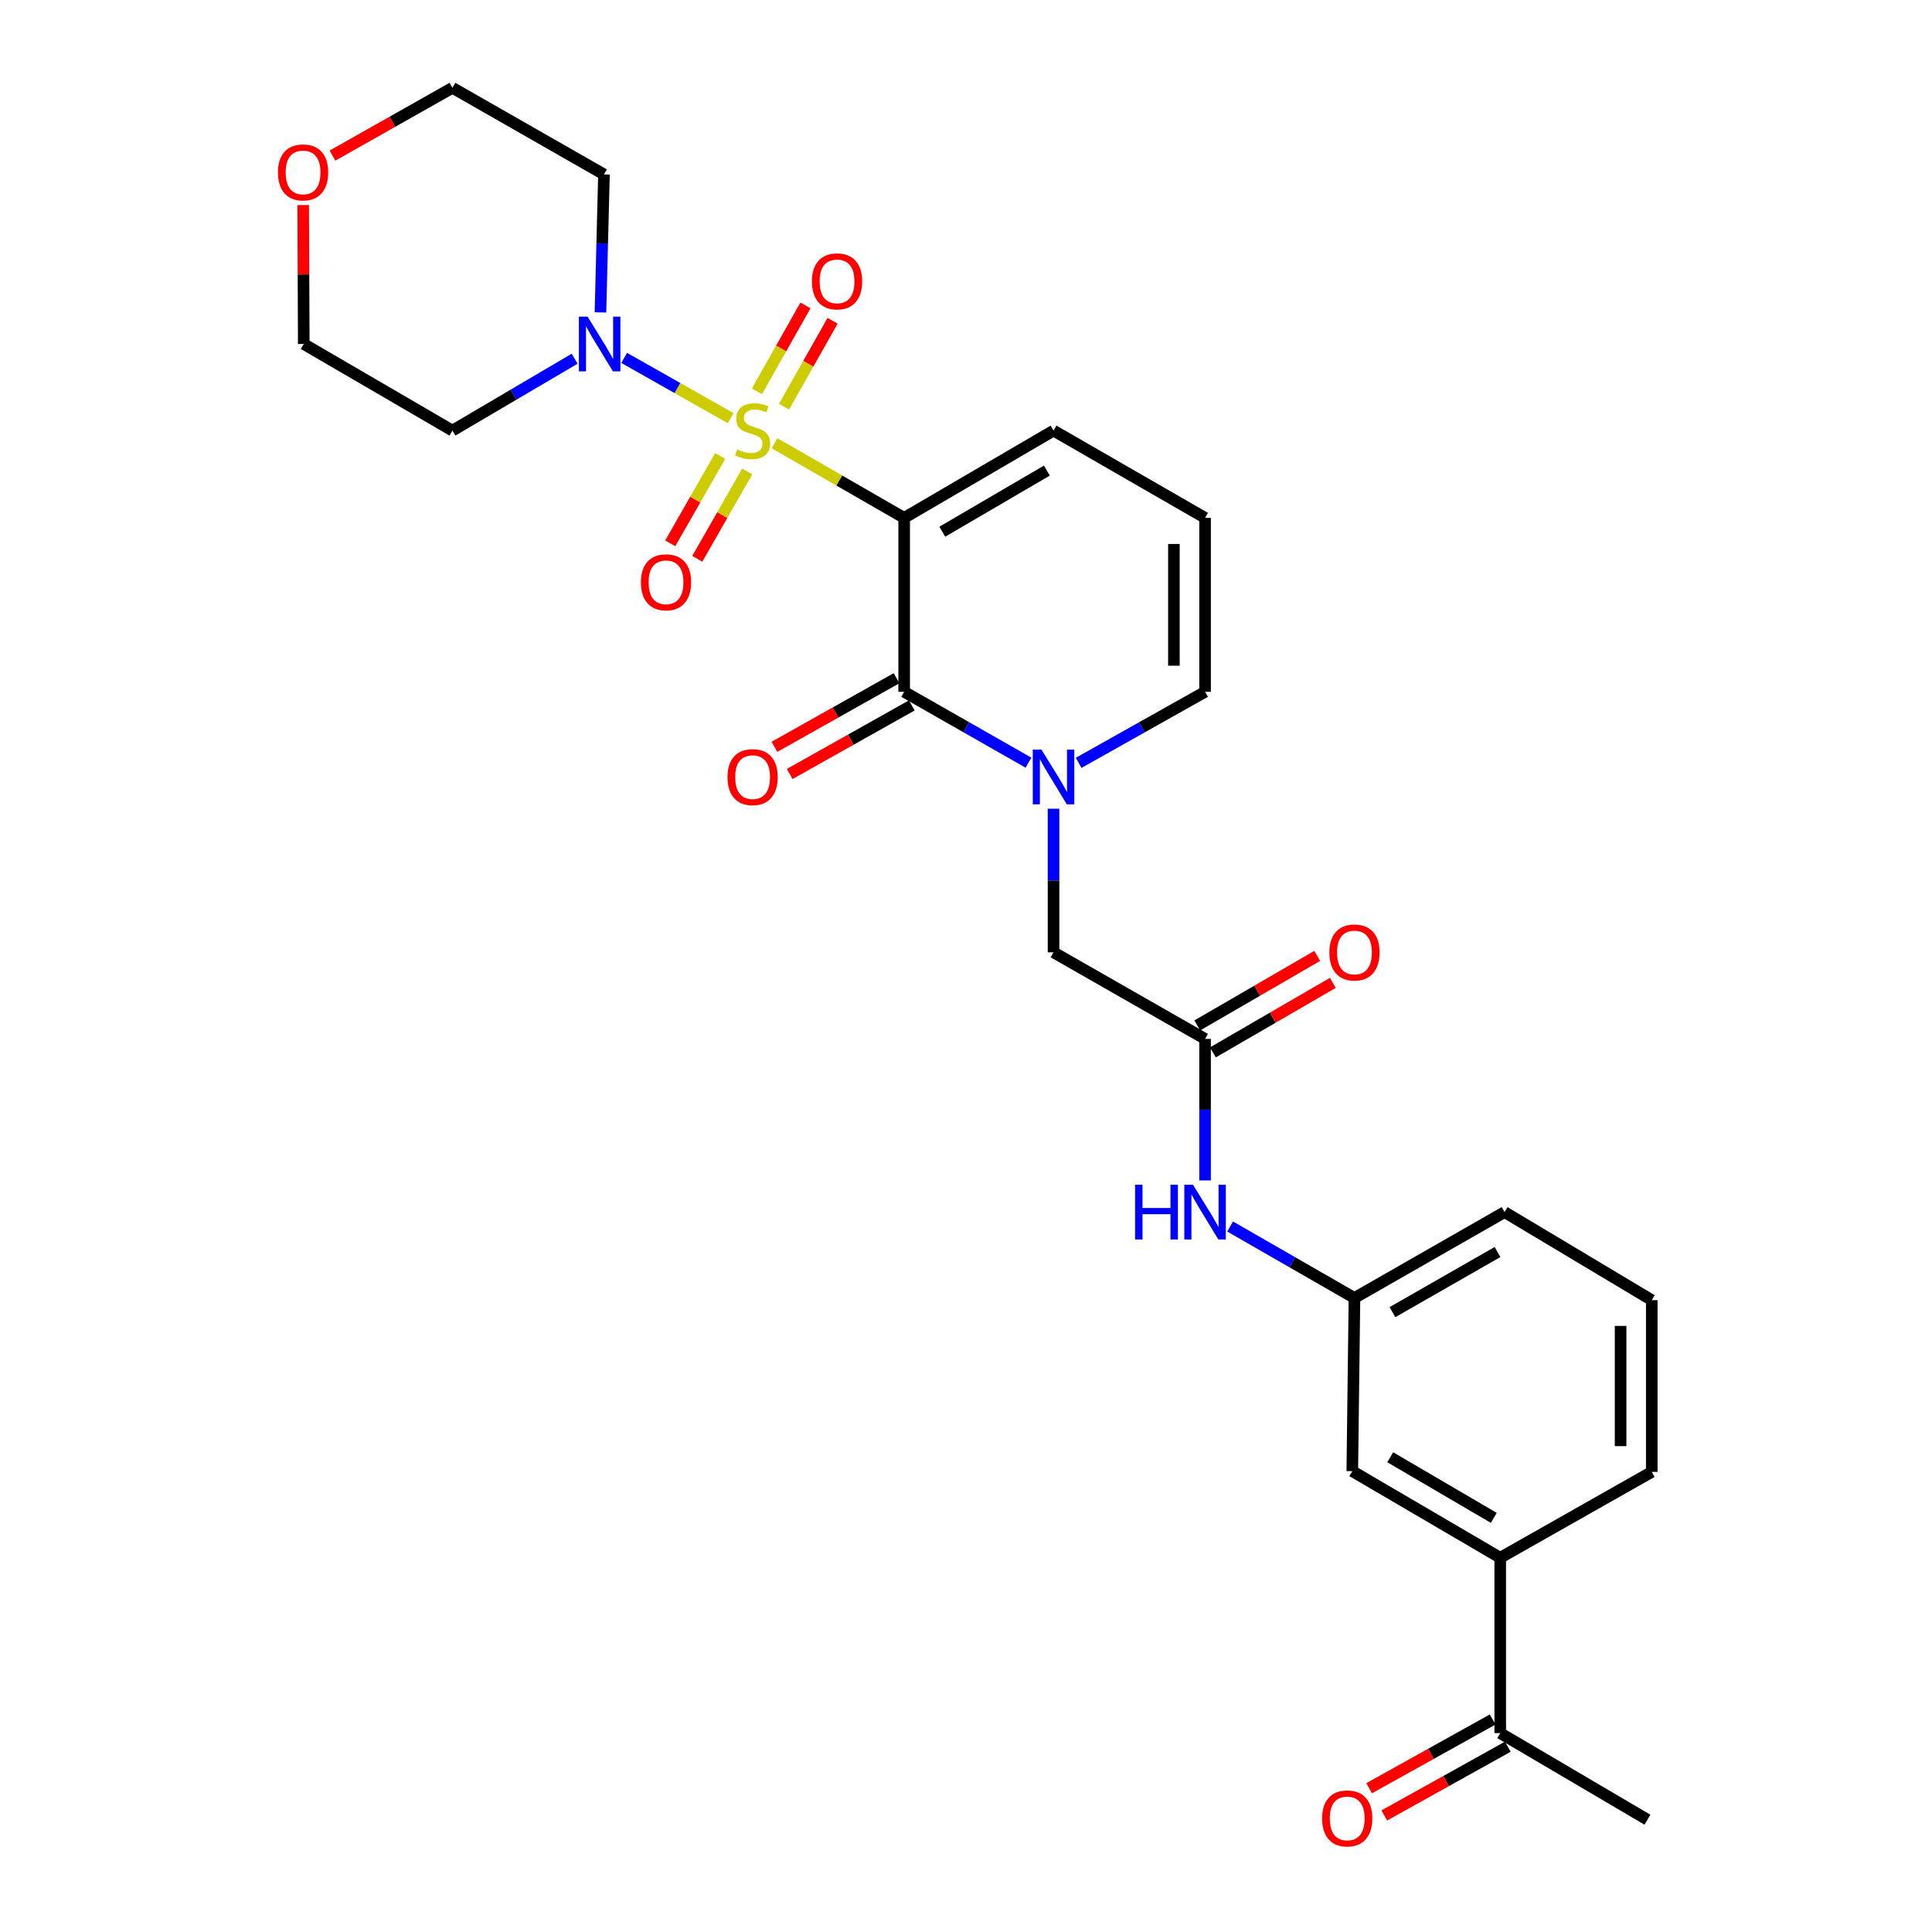 <?xml version='1.0' encoding='iso-8859-1'?>
<svg version='1.1' baseProfile='full'
              xmlns='http://www.w3.org/2000/svg'
                      xmlns:rdkit='http://www.rdkit.org/xml'
                      xmlns:xlink='http://www.w3.org/1999/xlink'
                  xml:space='preserve'
width='1000px' height='1000px' viewBox='0 0 1000 1000'>
<!-- END OF HEADER -->
<rect style='opacity:1.0;fill:#FFFFFF;stroke:none' width='1000' height='1000' x='0' y='0'> </rect>
<path class='bond-0' d='M 400.895,229.411 L 434.445,248.735' style='fill:none;fill-rule:evenodd;stroke:#CCCC00;stroke-width:6px;stroke-linecap:butt;stroke-linejoin:miter;stroke-opacity:1' />
<path class='bond-0' d='M 434.445,248.735 L 467.995,268.058' style='fill:none;fill-rule:evenodd;stroke:#000000;stroke-width:6px;stroke-linecap:butt;stroke-linejoin:miter;stroke-opacity:1' />
<path class='bond-3' d='M 378.197,216.45 L 350.63,200.845' style='fill:none;fill-rule:evenodd;stroke:#CCCC00;stroke-width:6px;stroke-linecap:butt;stroke-linejoin:miter;stroke-opacity:1' />
<path class='bond-3' d='M 350.63,200.845 L 323.063,185.239' style='fill:none;fill-rule:evenodd;stroke:#0000FF;stroke-width:6px;stroke-linecap:butt;stroke-linejoin:miter;stroke-opacity:1' />
<path class='bond-5' d='M 372.756,236.015 L 359.838,258.62' style='fill:none;fill-rule:evenodd;stroke:#CCCC00;stroke-width:6px;stroke-linecap:butt;stroke-linejoin:miter;stroke-opacity:1' />
<path class='bond-5' d='M 359.838,258.62 L 346.92,281.226' style='fill:none;fill-rule:evenodd;stroke:#FF0000;stroke-width:6px;stroke-linecap:butt;stroke-linejoin:miter;stroke-opacity:1' />
<path class='bond-5' d='M 386.76,244.018 L 373.842,266.623' style='fill:none;fill-rule:evenodd;stroke:#CCCC00;stroke-width:6px;stroke-linecap:butt;stroke-linejoin:miter;stroke-opacity:1' />
<path class='bond-5' d='M 373.842,266.623 L 360.924,289.228' style='fill:none;fill-rule:evenodd;stroke:#FF0000;stroke-width:6px;stroke-linecap:butt;stroke-linejoin:miter;stroke-opacity:1' />
<path class='bond-6' d='M 405.808,210.506 L 418.376,188.27' style='fill:none;fill-rule:evenodd;stroke:#CCCC00;stroke-width:6px;stroke-linecap:butt;stroke-linejoin:miter;stroke-opacity:1' />
<path class='bond-6' d='M 418.376,188.27 L 430.943,166.035' style='fill:none;fill-rule:evenodd;stroke:#FF0000;stroke-width:6px;stroke-linecap:butt;stroke-linejoin:miter;stroke-opacity:1' />
<path class='bond-6' d='M 391.767,202.57 L 404.334,180.334' style='fill:none;fill-rule:evenodd;stroke:#CCCC00;stroke-width:6px;stroke-linecap:butt;stroke-linejoin:miter;stroke-opacity:1' />
<path class='bond-6' d='M 404.334,180.334 L 416.901,158.099' style='fill:none;fill-rule:evenodd;stroke:#FF0000;stroke-width:6px;stroke-linecap:butt;stroke-linejoin:miter;stroke-opacity:1' />
<path class='bond-1' d='M 467.995,268.058 L 467.995,358.078' style='fill:none;fill-rule:evenodd;stroke:#000000;stroke-width:6px;stroke-linecap:butt;stroke-linejoin:miter;stroke-opacity:1' />
<path class='bond-7' d='M 467.995,268.058 L 545.308,222.878' style='fill:none;fill-rule:evenodd;stroke:#000000;stroke-width:6px;stroke-linecap:butt;stroke-linejoin:miter;stroke-opacity:1' />
<path class='bond-7' d='M 487.73,275.207 L 541.849,243.581' style='fill:none;fill-rule:evenodd;stroke:#000000;stroke-width:6px;stroke-linecap:butt;stroke-linejoin:miter;stroke-opacity:1' />
<path class='bond-2' d='M 467.995,358.078 L 500.169,376.422' style='fill:none;fill-rule:evenodd;stroke:#000000;stroke-width:6px;stroke-linecap:butt;stroke-linejoin:miter;stroke-opacity:1' />
<path class='bond-2' d='M 500.169,376.422 L 532.344,394.765' style='fill:none;fill-rule:evenodd;stroke:#0000FF;stroke-width:6px;stroke-linecap:butt;stroke-linejoin:miter;stroke-opacity:1' />
<path class='bond-12' d='M 464.044,351.048 L 432.447,368.802' style='fill:none;fill-rule:evenodd;stroke:#000000;stroke-width:6px;stroke-linecap:butt;stroke-linejoin:miter;stroke-opacity:1' />
<path class='bond-12' d='M 432.447,368.802 L 400.851,386.557' style='fill:none;fill-rule:evenodd;stroke:#FF0000;stroke-width:6px;stroke-linecap:butt;stroke-linejoin:miter;stroke-opacity:1' />
<path class='bond-12' d='M 471.945,365.109 L 440.349,382.864' style='fill:none;fill-rule:evenodd;stroke:#000000;stroke-width:6px;stroke-linecap:butt;stroke-linejoin:miter;stroke-opacity:1' />
<path class='bond-12' d='M 440.349,382.864 L 408.752,400.618' style='fill:none;fill-rule:evenodd;stroke:#FF0000;stroke-width:6px;stroke-linecap:butt;stroke-linejoin:miter;stroke-opacity:1' />
<path class='bond-8' d='M 545.308,418.586 L 545.308,455.753' style='fill:none;fill-rule:evenodd;stroke:#0000FF;stroke-width:6px;stroke-linecap:butt;stroke-linejoin:miter;stroke-opacity:1' />
<path class='bond-8' d='M 545.308,455.753 L 545.308,492.92' style='fill:none;fill-rule:evenodd;stroke:#000000;stroke-width:6px;stroke-linecap:butt;stroke-linejoin:miter;stroke-opacity:1' />
<path class='bond-29' d='M 558.298,394.857 L 591.02,376.468' style='fill:none;fill-rule:evenodd;stroke:#0000FF;stroke-width:6px;stroke-linecap:butt;stroke-linejoin:miter;stroke-opacity:1' />
<path class='bond-29' d='M 591.02,376.468 L 623.742,358.078' style='fill:none;fill-rule:evenodd;stroke:#000000;stroke-width:6px;stroke-linecap:butt;stroke-linejoin:miter;stroke-opacity:1' />
<path class='bond-20' d='M 310.792,161.701 L 311.703,125.989' style='fill:none;fill-rule:evenodd;stroke:#0000FF;stroke-width:6px;stroke-linecap:butt;stroke-linejoin:miter;stroke-opacity:1' />
<path class='bond-20' d='M 311.703,125.989 L 312.615,90.276' style='fill:none;fill-rule:evenodd;stroke:#000000;stroke-width:6px;stroke-linecap:butt;stroke-linejoin:miter;stroke-opacity:1' />
<path class='bond-21' d='M 297.425,185.674 L 265.803,204.276' style='fill:none;fill-rule:evenodd;stroke:#0000FF;stroke-width:6px;stroke-linecap:butt;stroke-linejoin:miter;stroke-opacity:1' />
<path class='bond-21' d='M 265.803,204.276 L 234.181,222.878' style='fill:none;fill-rule:evenodd;stroke:#000000;stroke-width:6px;stroke-linecap:butt;stroke-linejoin:miter;stroke-opacity:1' />
<path class='bond-4' d='M 623.742,537.742 L 545.308,492.92' style='fill:none;fill-rule:evenodd;stroke:#000000;stroke-width:6px;stroke-linecap:butt;stroke-linejoin:miter;stroke-opacity:1' />
<path class='bond-10' d='M 623.742,537.742 L 623.742,574.364' style='fill:none;fill-rule:evenodd;stroke:#000000;stroke-width:6px;stroke-linecap:butt;stroke-linejoin:miter;stroke-opacity:1' />
<path class='bond-10' d='M 623.742,574.364 L 623.742,610.985' style='fill:none;fill-rule:evenodd;stroke:#0000FF;stroke-width:6px;stroke-linecap:butt;stroke-linejoin:miter;stroke-opacity:1' />
<path class='bond-17' d='M 627.787,544.719 L 658.831,526.724' style='fill:none;fill-rule:evenodd;stroke:#000000;stroke-width:6px;stroke-linecap:butt;stroke-linejoin:miter;stroke-opacity:1' />
<path class='bond-17' d='M 658.831,526.724 L 689.875,508.729' style='fill:none;fill-rule:evenodd;stroke:#FF0000;stroke-width:6px;stroke-linecap:butt;stroke-linejoin:miter;stroke-opacity:1' />
<path class='bond-17' d='M 619.698,530.765 L 650.742,512.77' style='fill:none;fill-rule:evenodd;stroke:#000000;stroke-width:6px;stroke-linecap:butt;stroke-linejoin:miter;stroke-opacity:1' />
<path class='bond-17' d='M 650.742,512.77 L 681.786,494.774' style='fill:none;fill-rule:evenodd;stroke:#FF0000;stroke-width:6px;stroke-linecap:butt;stroke-linejoin:miter;stroke-opacity:1' />
<path class='bond-13' d='M 545.308,222.878 L 623.742,268.058' style='fill:none;fill-rule:evenodd;stroke:#000000;stroke-width:6px;stroke-linecap:butt;stroke-linejoin:miter;stroke-opacity:1' />
<path class='bond-9' d='M 623.742,358.078 L 623.742,268.058' style='fill:none;fill-rule:evenodd;stroke:#000000;stroke-width:6px;stroke-linecap:butt;stroke-linejoin:miter;stroke-opacity:1' />
<path class='bond-9' d='M 607.613,344.575 L 607.613,281.561' style='fill:none;fill-rule:evenodd;stroke:#000000;stroke-width:6px;stroke-linecap:butt;stroke-linejoin:miter;stroke-opacity:1' />
<path class='bond-16' d='M 636.712,634.841 L 668.888,653.336' style='fill:none;fill-rule:evenodd;stroke:#0000FF;stroke-width:6px;stroke-linecap:butt;stroke-linejoin:miter;stroke-opacity:1' />
<path class='bond-16' d='M 668.888,653.336 L 701.065,671.831' style='fill:none;fill-rule:evenodd;stroke:#000000;stroke-width:6px;stroke-linecap:butt;stroke-linejoin:miter;stroke-opacity:1' />
<path class='bond-11' d='M 776.515,806.288 L 699.945,761.466' style='fill:none;fill-rule:evenodd;stroke:#000000;stroke-width:6px;stroke-linecap:butt;stroke-linejoin:miter;stroke-opacity:1' />
<path class='bond-11' d='M 773.178,785.645 L 719.579,754.27' style='fill:none;fill-rule:evenodd;stroke:#000000;stroke-width:6px;stroke-linecap:butt;stroke-linejoin:miter;stroke-opacity:1' />
<path class='bond-14' d='M 776.515,806.288 L 776.515,897.052' style='fill:none;fill-rule:evenodd;stroke:#000000;stroke-width:6px;stroke-linecap:butt;stroke-linejoin:miter;stroke-opacity:1' />
<path class='bond-30' d='M 776.515,806.288 L 854.948,761.852' style='fill:none;fill-rule:evenodd;stroke:#000000;stroke-width:6px;stroke-linecap:butt;stroke-linejoin:miter;stroke-opacity:1' />
<path class='bond-18' d='M 772.593,890.005 L 740.628,907.796' style='fill:none;fill-rule:evenodd;stroke:#000000;stroke-width:6px;stroke-linecap:butt;stroke-linejoin:miter;stroke-opacity:1' />
<path class='bond-18' d='M 740.628,907.796 L 708.663,925.587' style='fill:none;fill-rule:evenodd;stroke:#FF0000;stroke-width:6px;stroke-linecap:butt;stroke-linejoin:miter;stroke-opacity:1' />
<path class='bond-18' d='M 780.437,904.099 L 748.472,921.889' style='fill:none;fill-rule:evenodd;stroke:#000000;stroke-width:6px;stroke-linecap:butt;stroke-linejoin:miter;stroke-opacity:1' />
<path class='bond-18' d='M 748.472,921.889 L 716.507,939.68' style='fill:none;fill-rule:evenodd;stroke:#FF0000;stroke-width:6px;stroke-linecap:butt;stroke-linejoin:miter;stroke-opacity:1' />
<path class='bond-27' d='M 776.515,897.052 L 852.708,941.874' style='fill:none;fill-rule:evenodd;stroke:#000000;stroke-width:6px;stroke-linecap:butt;stroke-linejoin:miter;stroke-opacity:1' />
<path class='bond-15' d='M 699.945,761.466 L 701.065,671.831' style='fill:none;fill-rule:evenodd;stroke:#000000;stroke-width:6px;stroke-linecap:butt;stroke-linejoin:miter;stroke-opacity:1' />
<path class='bond-26' d='M 701.065,671.831 L 778.755,627.386' style='fill:none;fill-rule:evenodd;stroke:#000000;stroke-width:6px;stroke-linecap:butt;stroke-linejoin:miter;stroke-opacity:1' />
<path class='bond-26' d='M 720.728,679.165 L 775.111,648.053' style='fill:none;fill-rule:evenodd;stroke:#000000;stroke-width:6px;stroke-linecap:butt;stroke-linejoin:miter;stroke-opacity:1' />
<path class='bond-19' d='M 156.936,106.139 L 157.081,142.098' style='fill:none;fill-rule:evenodd;stroke:#FF0000;stroke-width:6px;stroke-linecap:butt;stroke-linejoin:miter;stroke-opacity:1' />
<path class='bond-19' d='M 157.081,142.098 L 157.226,178.056' style='fill:none;fill-rule:evenodd;stroke:#000000;stroke-width:6px;stroke-linecap:butt;stroke-linejoin:miter;stroke-opacity:1' />
<path class='bond-28' d='M 172.088,80.553 L 203.134,63.004' style='fill:none;fill-rule:evenodd;stroke:#FF0000;stroke-width:6px;stroke-linecap:butt;stroke-linejoin:miter;stroke-opacity:1' />
<path class='bond-28' d='M 203.134,63.004 L 234.181,45.455' style='fill:none;fill-rule:evenodd;stroke:#000000;stroke-width:6px;stroke-linecap:butt;stroke-linejoin:miter;stroke-opacity:1' />
<path class='bond-22' d='M 312.615,90.276 L 234.181,45.455' style='fill:none;fill-rule:evenodd;stroke:#000000;stroke-width:6px;stroke-linecap:butt;stroke-linejoin:miter;stroke-opacity:1' />
<path class='bond-23' d='M 234.181,222.878 L 157.226,178.056' style='fill:none;fill-rule:evenodd;stroke:#000000;stroke-width:6px;stroke-linecap:butt;stroke-linejoin:miter;stroke-opacity:1' />
<path class='bond-24' d='M 854.948,761.852 L 854.948,672.952' style='fill:none;fill-rule:evenodd;stroke:#000000;stroke-width:6px;stroke-linecap:butt;stroke-linejoin:miter;stroke-opacity:1' />
<path class='bond-24' d='M 838.819,748.517 L 838.819,686.287' style='fill:none;fill-rule:evenodd;stroke:#000000;stroke-width:6px;stroke-linecap:butt;stroke-linejoin:miter;stroke-opacity:1' />
<path class='bond-25' d='M 854.948,672.952 L 778.755,627.386' style='fill:none;fill-rule:evenodd;stroke:#000000;stroke-width:6px;stroke-linecap:butt;stroke-linejoin:miter;stroke-opacity:1' />
<path  class='atom-0' d='M 381.552 232.598
Q 381.872 232.718, 383.192 233.278
Q 384.512 233.838, 385.952 234.198
Q 387.432 234.518, 388.872 234.518
Q 391.552 234.518, 393.112 233.238
Q 394.672 231.918, 394.672 229.638
Q 394.672 228.078, 393.872 227.118
Q 393.112 226.158, 391.912 225.638
Q 390.712 225.118, 388.712 224.518
Q 386.192 223.758, 384.672 223.038
Q 383.192 222.318, 382.112 220.798
Q 381.072 219.278, 381.072 216.718
Q 381.072 213.158, 383.472 210.958
Q 385.912 208.758, 390.712 208.758
Q 393.992 208.758, 397.712 210.318
L 396.792 213.398
Q 393.392 211.998, 390.832 211.998
Q 388.072 211.998, 386.552 213.158
Q 385.032 214.278, 385.072 216.238
Q 385.072 217.758, 385.832 218.678
Q 386.632 219.598, 387.752 220.118
Q 388.912 220.638, 390.832 221.238
Q 393.392 222.038, 394.912 222.838
Q 396.432 223.638, 397.512 225.278
Q 398.632 226.878, 398.632 229.638
Q 398.632 233.558, 395.992 235.678
Q 393.392 237.758, 389.032 237.758
Q 386.512 237.758, 384.592 237.198
Q 382.712 236.678, 380.472 235.758
L 381.552 232.598
' fill='#CCCC00'/>
<path  class='atom-3' d='M 539.048 387.997
L 548.328 402.997
Q 549.248 404.477, 550.728 407.157
Q 552.208 409.837, 552.288 409.997
L 552.288 387.997
L 556.048 387.997
L 556.048 416.317
L 552.168 416.317
L 542.208 399.917
Q 541.048 397.997, 539.808 395.797
Q 538.608 393.597, 538.248 392.917
L 538.248 416.317
L 534.568 416.317
L 534.568 387.997
L 539.048 387.997
' fill='#0000FF'/>
<path  class='atom-4' d='M 304.115 163.896
L 313.395 178.896
Q 314.315 180.376, 315.795 183.056
Q 317.275 185.736, 317.355 185.896
L 317.355 163.896
L 321.115 163.896
L 321.115 192.216
L 317.235 192.216
L 307.275 175.816
Q 306.115 173.896, 304.875 171.696
Q 303.675 169.496, 303.315 168.816
L 303.315 192.216
L 299.635 192.216
L 299.635 163.896
L 304.115 163.896
' fill='#0000FF'/>
<path  class='atom-6' d='M 331.73 301.392
Q 331.73 294.592, 335.09 290.792
Q 338.45 286.992, 344.73 286.992
Q 351.01 286.992, 354.37 290.792
Q 357.73 294.592, 357.73 301.392
Q 357.73 308.272, 354.33 312.192
Q 350.93 316.072, 344.73 316.072
Q 338.49 316.072, 335.09 312.192
Q 331.73 308.312, 331.73 301.392
M 344.73 312.872
Q 349.05 312.872, 351.37 309.992
Q 353.73 307.072, 353.73 301.392
Q 353.73 295.832, 351.37 293.032
Q 349.05 290.192, 344.73 290.192
Q 340.41 290.192, 338.05 292.992
Q 335.73 295.792, 335.73 301.392
Q 335.73 307.112, 338.05 309.992
Q 340.41 312.872, 344.73 312.872
' fill='#FF0000'/>
<path  class='atom-7' d='M 420.254 145.635
Q 420.254 138.835, 423.614 135.035
Q 426.974 131.235, 433.254 131.235
Q 439.534 131.235, 442.894 135.035
Q 446.254 138.835, 446.254 145.635
Q 446.254 152.515, 442.854 156.435
Q 439.454 160.315, 433.254 160.315
Q 427.014 160.315, 423.614 156.435
Q 420.254 152.555, 420.254 145.635
M 433.254 157.115
Q 437.574 157.115, 439.894 154.235
Q 442.254 151.315, 442.254 145.635
Q 442.254 140.075, 439.894 137.275
Q 437.574 134.435, 433.254 134.435
Q 428.934 134.435, 426.574 137.235
Q 424.254 140.035, 424.254 145.635
Q 424.254 151.355, 426.574 154.235
Q 428.934 157.115, 433.254 157.115
' fill='#FF0000'/>
<path  class='atom-11' d='M 587.522 613.226
L 591.362 613.226
L 591.362 625.266
L 605.842 625.266
L 605.842 613.226
L 609.682 613.226
L 609.682 641.546
L 605.842 641.546
L 605.842 628.466
L 591.362 628.466
L 591.362 641.546
L 587.522 641.546
L 587.522 613.226
' fill='#0000FF'/>
<path  class='atom-11' d='M 617.482 613.226
L 626.762 628.226
Q 627.682 629.706, 629.162 632.386
Q 630.642 635.066, 630.722 635.226
L 630.722 613.226
L 634.482 613.226
L 634.482 641.546
L 630.602 641.546
L 620.642 625.146
Q 619.482 623.226, 618.242 621.026
Q 617.042 618.826, 616.682 618.146
L 616.682 641.546
L 613.002 641.546
L 613.002 613.226
L 617.482 613.226
' fill='#0000FF'/>
<path  class='atom-13' d='M 376.552 402.237
Q 376.552 395.437, 379.912 391.637
Q 383.272 387.837, 389.552 387.837
Q 395.832 387.837, 399.192 391.637
Q 402.552 395.437, 402.552 402.237
Q 402.552 409.117, 399.152 413.037
Q 395.752 416.917, 389.552 416.917
Q 383.312 416.917, 379.912 413.037
Q 376.552 409.157, 376.552 402.237
M 389.552 413.717
Q 393.872 413.717, 396.192 410.837
Q 398.552 407.917, 398.552 402.237
Q 398.552 396.677, 396.192 393.877
Q 393.872 391.037, 389.552 391.037
Q 385.232 391.037, 382.872 393.837
Q 380.552 396.637, 380.552 402.237
Q 380.552 407.957, 382.872 410.837
Q 385.232 413.717, 389.552 413.717
' fill='#FF0000'/>
<path  class='atom-18' d='M 688.065 493
Q 688.065 486.2, 691.425 482.4
Q 694.785 478.6, 701.065 478.6
Q 707.345 478.6, 710.705 482.4
Q 714.065 486.2, 714.065 493
Q 714.065 499.88, 710.665 503.8
Q 707.265 507.68, 701.065 507.68
Q 694.825 507.68, 691.425 503.8
Q 688.065 499.92, 688.065 493
M 701.065 504.48
Q 705.385 504.48, 707.705 501.6
Q 710.065 498.68, 710.065 493
Q 710.065 487.44, 707.705 484.64
Q 705.385 481.8, 701.065 481.8
Q 696.745 481.8, 694.385 484.6
Q 692.065 487.4, 692.065 493
Q 692.065 498.72, 694.385 501.6
Q 696.745 504.48, 701.065 504.48
' fill='#FF0000'/>
<path  class='atom-19' d='M 684.319 941.21
Q 684.319 934.41, 687.679 930.61
Q 691.039 926.81, 697.319 926.81
Q 703.599 926.81, 706.959 930.61
Q 710.319 934.41, 710.319 941.21
Q 710.319 948.09, 706.919 952.01
Q 703.519 955.89, 697.319 955.89
Q 691.079 955.89, 687.679 952.01
Q 684.319 948.13, 684.319 941.21
M 697.319 952.69
Q 701.639 952.69, 703.959 949.81
Q 706.319 946.89, 706.319 941.21
Q 706.319 935.65, 703.959 932.85
Q 701.639 930.01, 697.319 930.01
Q 692.999 930.01, 690.639 932.81
Q 688.319 935.61, 688.319 941.21
Q 688.319 946.93, 690.639 949.81
Q 692.999 952.69, 697.319 952.69
' fill='#FF0000'/>
<path  class='atom-20' d='M 143.867 89.236
Q 143.867 82.436, 147.227 78.636
Q 150.587 74.836, 156.867 74.836
Q 163.147 74.836, 166.507 78.636
Q 169.867 82.436, 169.867 89.236
Q 169.867 96.116, 166.467 100.036
Q 163.067 103.916, 156.867 103.916
Q 150.627 103.916, 147.227 100.036
Q 143.867 96.156, 143.867 89.236
M 156.867 100.716
Q 161.187 100.716, 163.507 97.836
Q 165.867 94.916, 165.867 89.236
Q 165.867 83.676, 163.507 80.876
Q 161.187 78.036, 156.867 78.036
Q 152.547 78.036, 150.187 80.836
Q 147.867 83.636, 147.867 89.236
Q 147.867 94.956, 150.187 97.836
Q 152.547 100.716, 156.867 100.716
' fill='#FF0000'/>
</svg>
